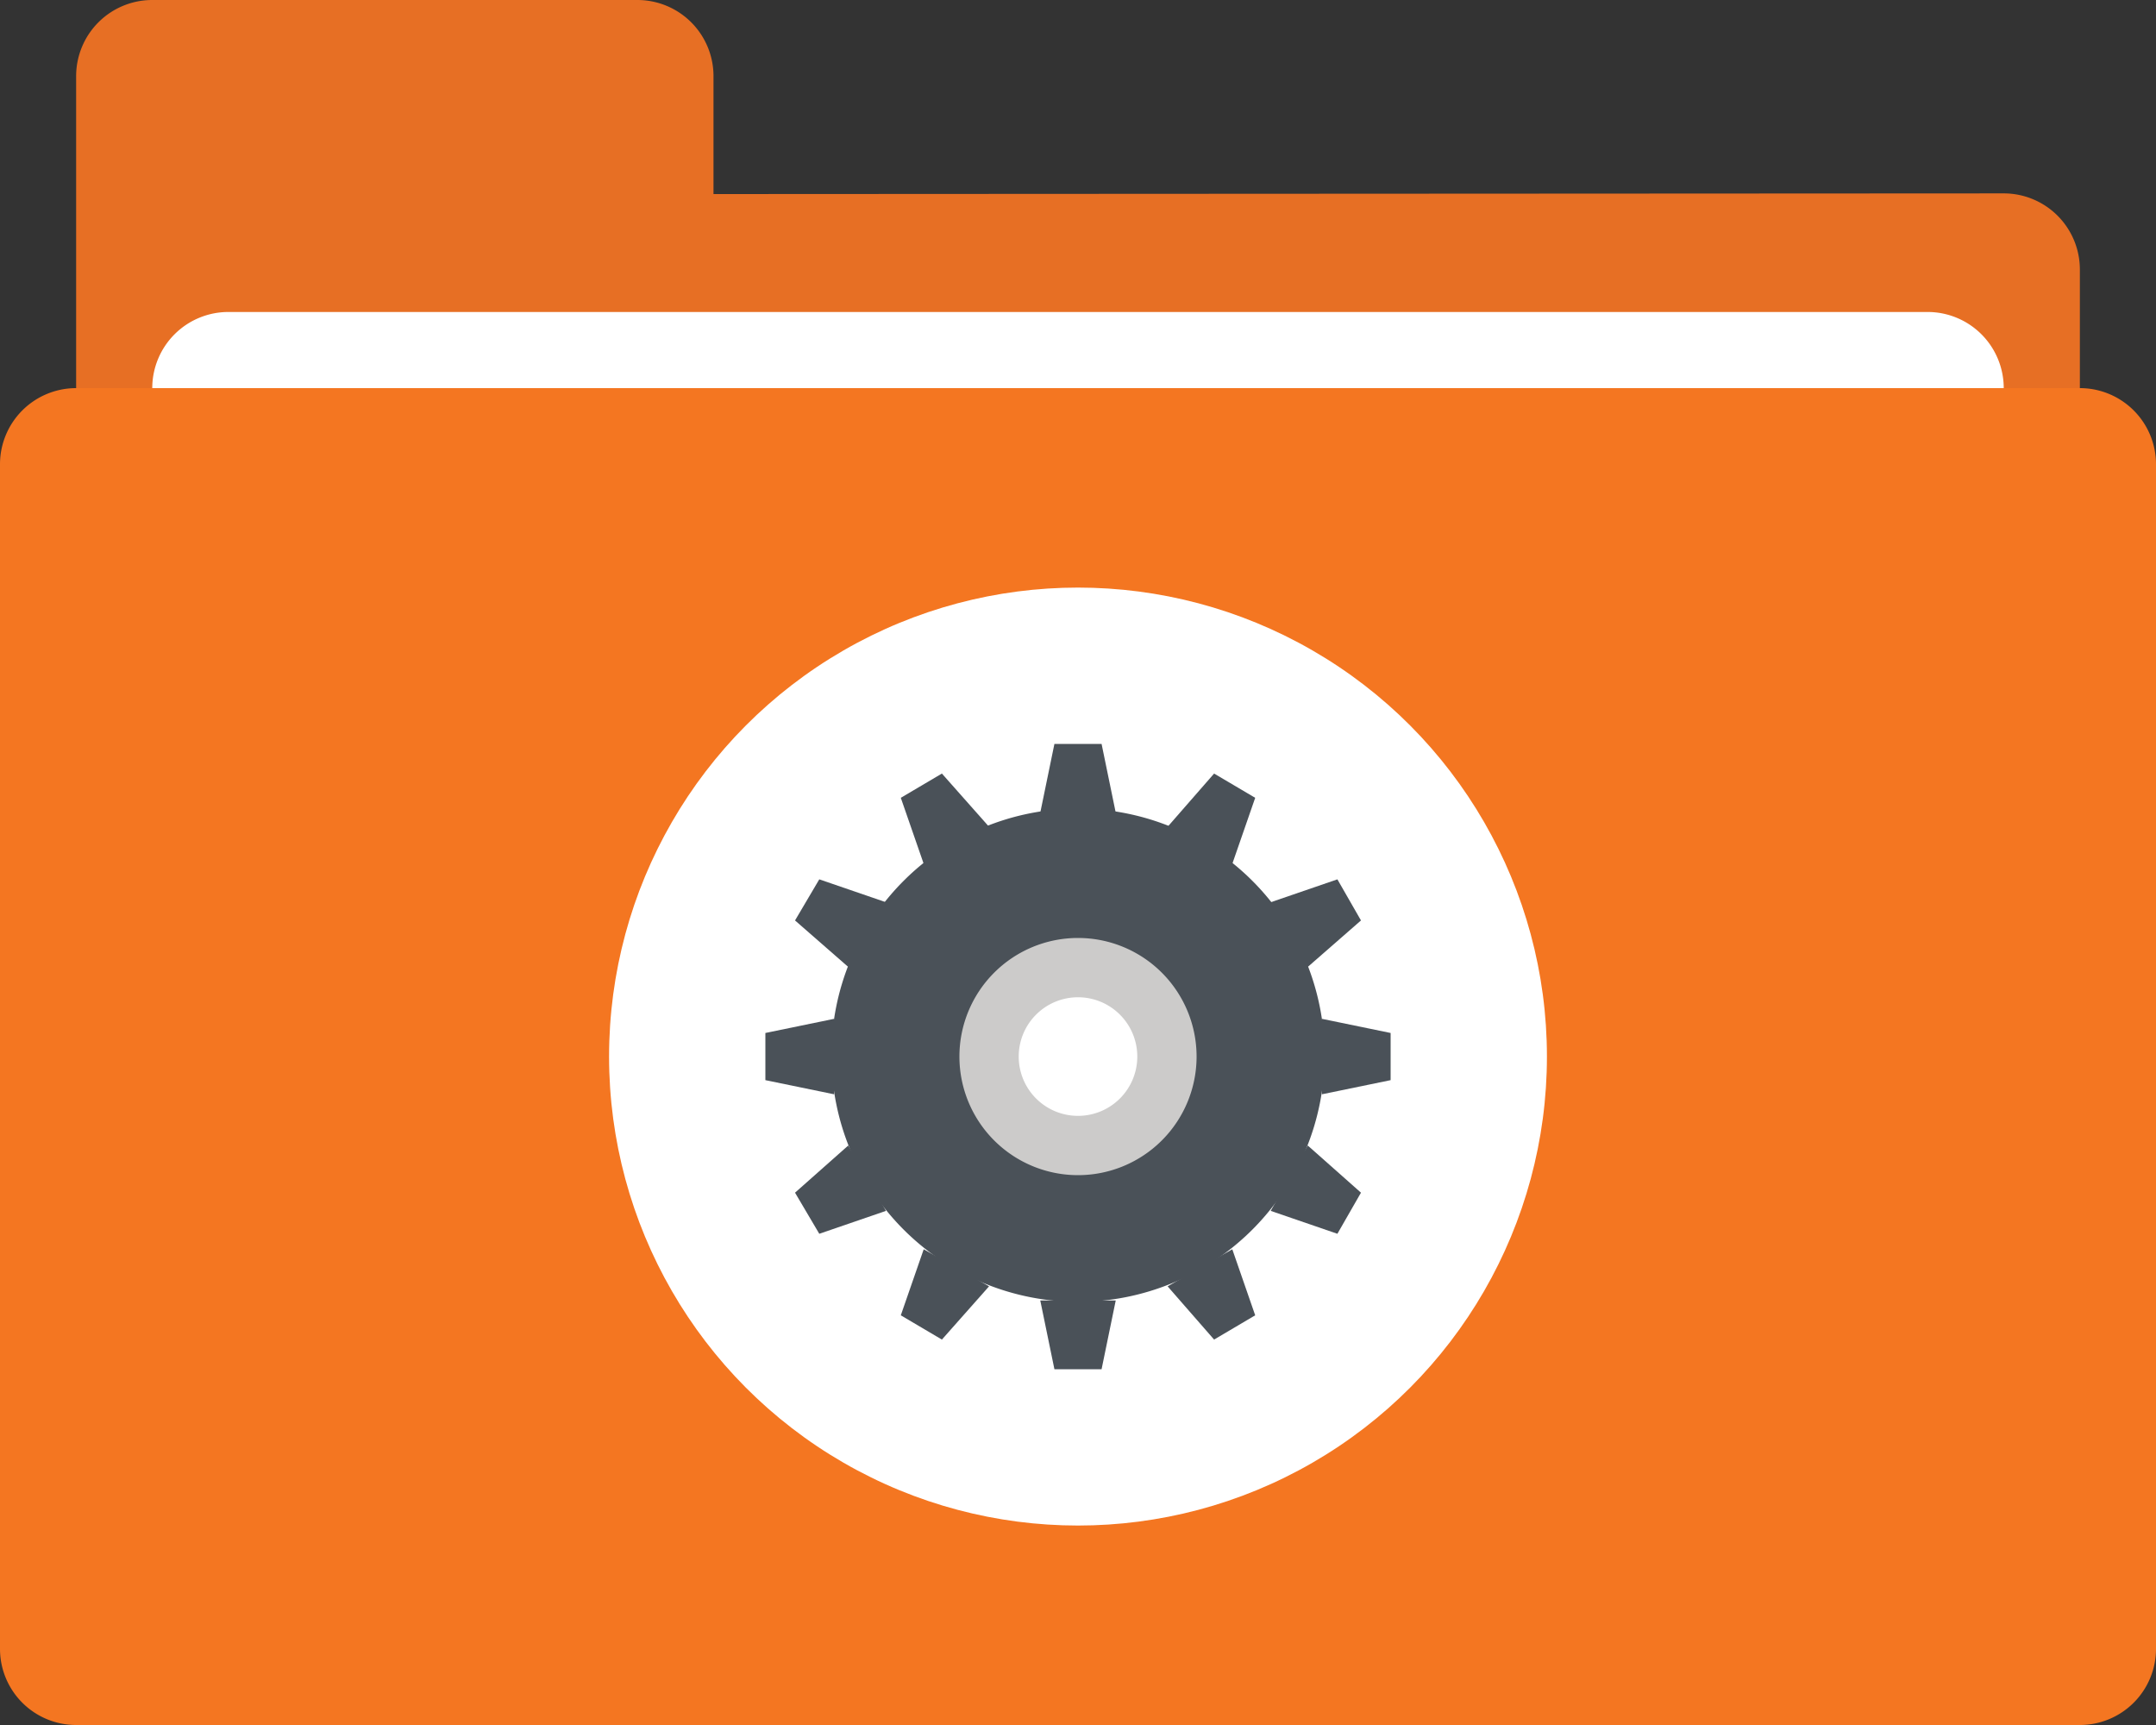 <svg id="Layer_1" data-name="Layer 1" xmlns="http://www.w3.org/2000/svg" width="32" height="25.6" viewBox="0 0 32 25.6">
  <rect x="0" y="0" width="32" height="25.6" fill="#333333" stroke="none"/>
  <defs>
    <style>
      .cls-1 {
        fill: #e76f24;
      }

      .cls-2 {
        fill: #fff;
      }

      .cls-3 {
        fill: #f47621;
      }

      .cls-4 {
        fill: #4a5158;
      }

      .cls-5 {
        fill: #cccbca;
      }
    </style>
  </defs>
  <title>diagnostics-icon-8</title>
  <path class="cls-1" d="M10.59,2.88V1.13A1.13,1.13,0,0,0,9.46,0H2.26A1.13,1.13,0,0,0,1.13,1.13V5.76H30.87V4a1.13,1.13,0,0,0-1.13-1.13Z"/>
  <path class="cls-2" d="M29.74,23.34a1.13,1.13,0,0,1-1.13,1.13H3.39a1.13,1.13,0,0,1-1.13-1.13V5.76A1.13,1.13,0,0,1,3.39,4.63H28.61a1.13,1.13,0,0,1,1.13,1.13Z"/>
  <path class="cls-3" d="M32,24.47a1.13,1.13,0,0,1-1.13,1.13H1.13A1.13,1.13,0,0,1,0,24.47V6.89A1.13,1.13,0,0,1,1.13,5.76H30.87A1.13,1.13,0,0,1,32,6.89Z"/>
  <g>
    <circle class="cls-2" cx="16" cy="15.68" r="6.96"/>
    <g>
      <g>
        <polygon class="cls-4" points="16.35 11.04 15.65 11.04 15.44 12.06 16.56 12.06 16.35 11.04"/>
        <polygon class="cls-4" points="13.98 11.48 13.37 11.84 13.71 12.82 14.68 12.27 13.98 11.48"/>
        <polygon class="cls-4" points="12.16 13.05 11.8 13.66 12.59 14.35 13.15 13.39 12.16 13.05"/>
        <polygon class="cls-4" points="11.36 15.33 11.36 16.03 12.38 16.24 12.38 15.12 11.36 15.33"/>
        <polygon class="cls-4" points="11.8 17.7 12.16 18.31 13.15 17.97 12.59 17 11.8 17.7"/>
        <polygon class="cls-4" points="13.37 19.52 13.98 19.88 14.68 19.09 13.71 18.54 13.37 19.52"/>
        <polygon class="cls-4" points="15.65 20.32 16.35 20.32 16.56 19.3 15.44 19.3 15.65 20.32"/>
        <polygon class="cls-4" points="18.02 19.88 18.63 19.52 18.29 18.54 17.33 19.09 18.02 19.88"/>
        <polygon class="cls-4" points="19.85 18.31 20.2 17.7 19.41 17 18.86 17.97 19.85 18.31"/>
        <polygon class="cls-4" points="20.64 16.03 20.64 15.33 19.62 15.12 19.62 16.24 20.64 16.03"/>
        <polygon class="cls-4" points="20.2 13.66 19.85 13.05 18.86 13.39 19.41 14.35 20.2 13.66"/>
        <polygon class="cls-4" points="18.63 11.84 18.02 11.48 17.33 12.27 18.29 12.82 18.63 11.84"/>
      </g>
      <path class="cls-4" d="M16,12a3.66,3.66,0,1,0,3.66,3.66A3.66,3.66,0,0,0,16,12Zm0,4.67a1,1,0,1,1,1-1A1,1,0,0,1,16,16.69Z"/>
      <path class="cls-5" d="M16,13.92a1.76,1.76,0,1,0,1.76,1.76A1.76,1.76,0,0,0,16,13.92Zm0,2.64a.88.88,0,1,1,.88-.88A.88.88,0,0,1,16,16.56Z"/>
    </g>
  </g>
</svg>
